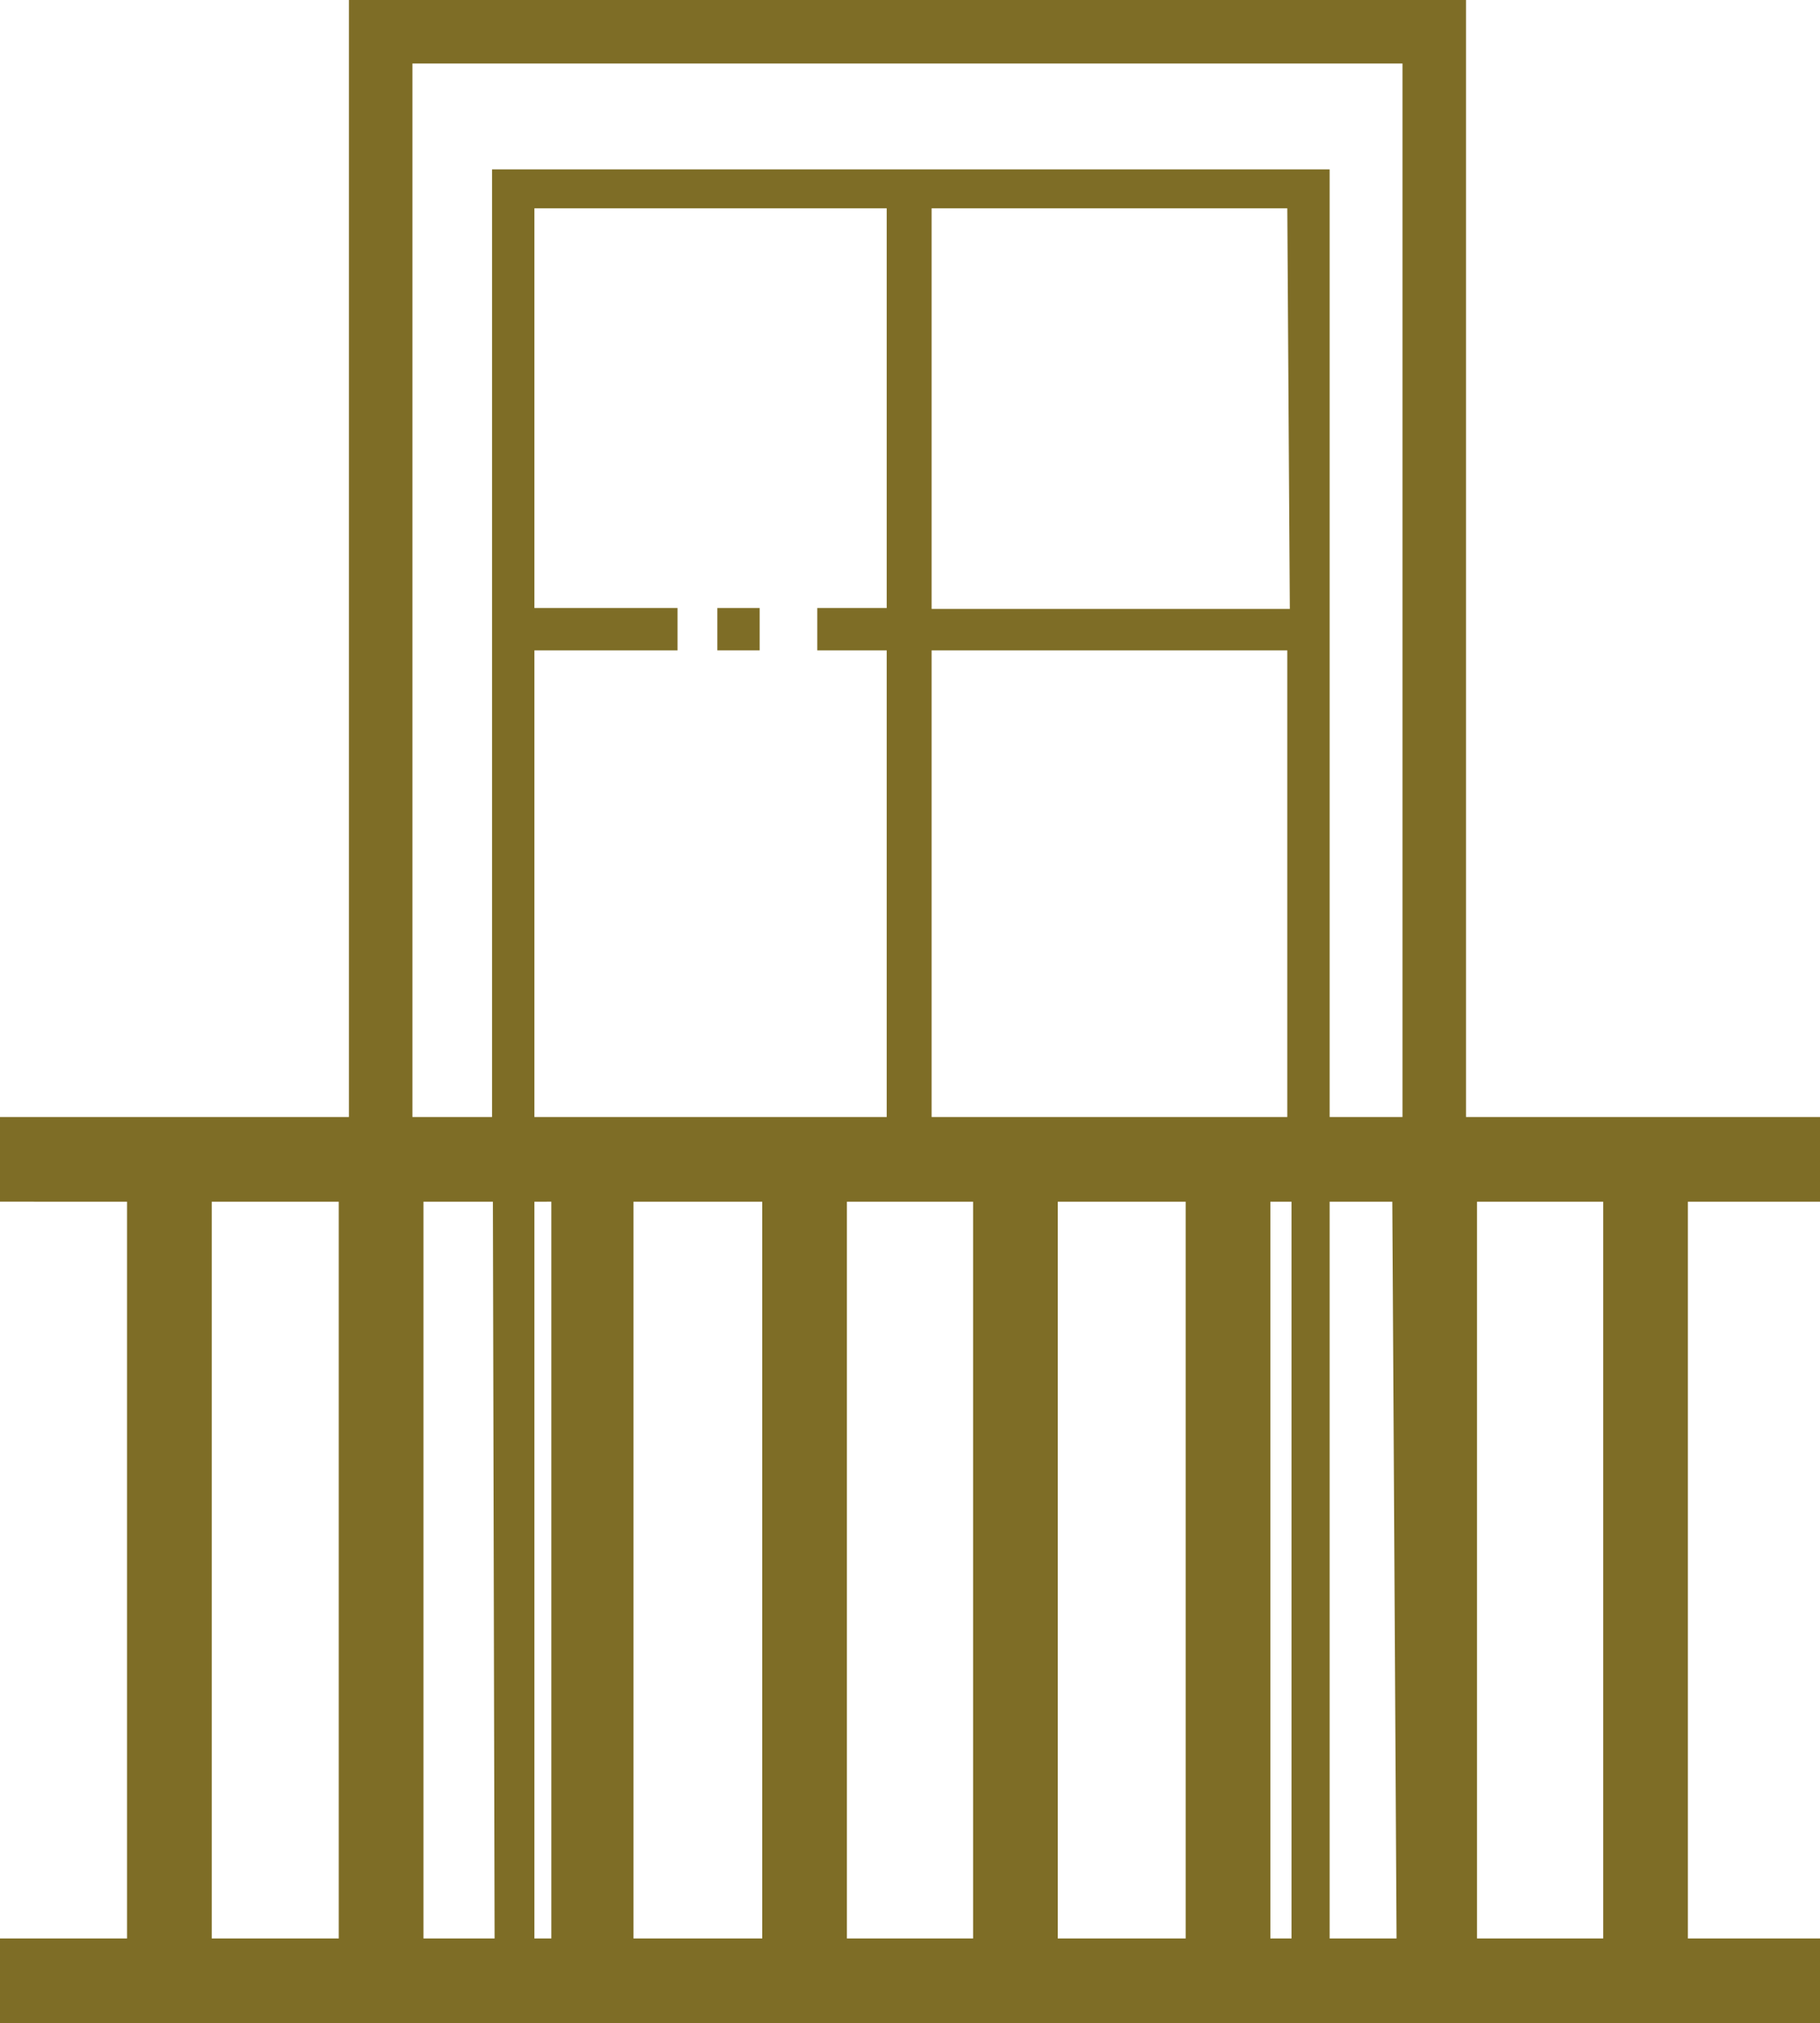 <svg xmlns="http://www.w3.org/2000/svg" viewBox="0 0 21.49 23.89"><defs><style>.cls-1{fill:#7e6d26;}</style></defs><title>balkon</title><g id="Vrstva_2" data-name="Vrstva 2"><g id="Vrstva_1-2" data-name="Vrstva 1"><path class="cls-1" d="M21.49,14.19v-1H17.31V0H4.12V13.19H0v1H1.5v8.7H0v1H21.49v-1H19.93v-8.7ZM6.31,7.68H8v-.5H6.31V2.46h4.16V7.18H9.65v.5h.82v5.51H6.31ZM9,14.19v8.7H7.48v-8.7Zm2.49,0v8.7H10v-8.7Zm1,8.7v-8.7H14v8.7Zm4,0H15.7v-8.7h.74Zm-1.24,0H15v-8.7h.25ZM11,13.19V7.68H15.2v5.51Zm4.23-6H11V2.46H15.2Zm-8.72,7v8.7H6.31v-8.7Zm-.67,8.7H5v-8.7h.82ZM4.87.75H16.56V13.19H15.7V2H5.81V13.19H4.87ZM2.5,14.19H4v8.7H2.5Zm16.43,8.7H17.44v-8.7h1.49Z"/><rect class="cls-1" x="8.47" y="7.18" width="0.5" height="0.5"/></g></g></svg>